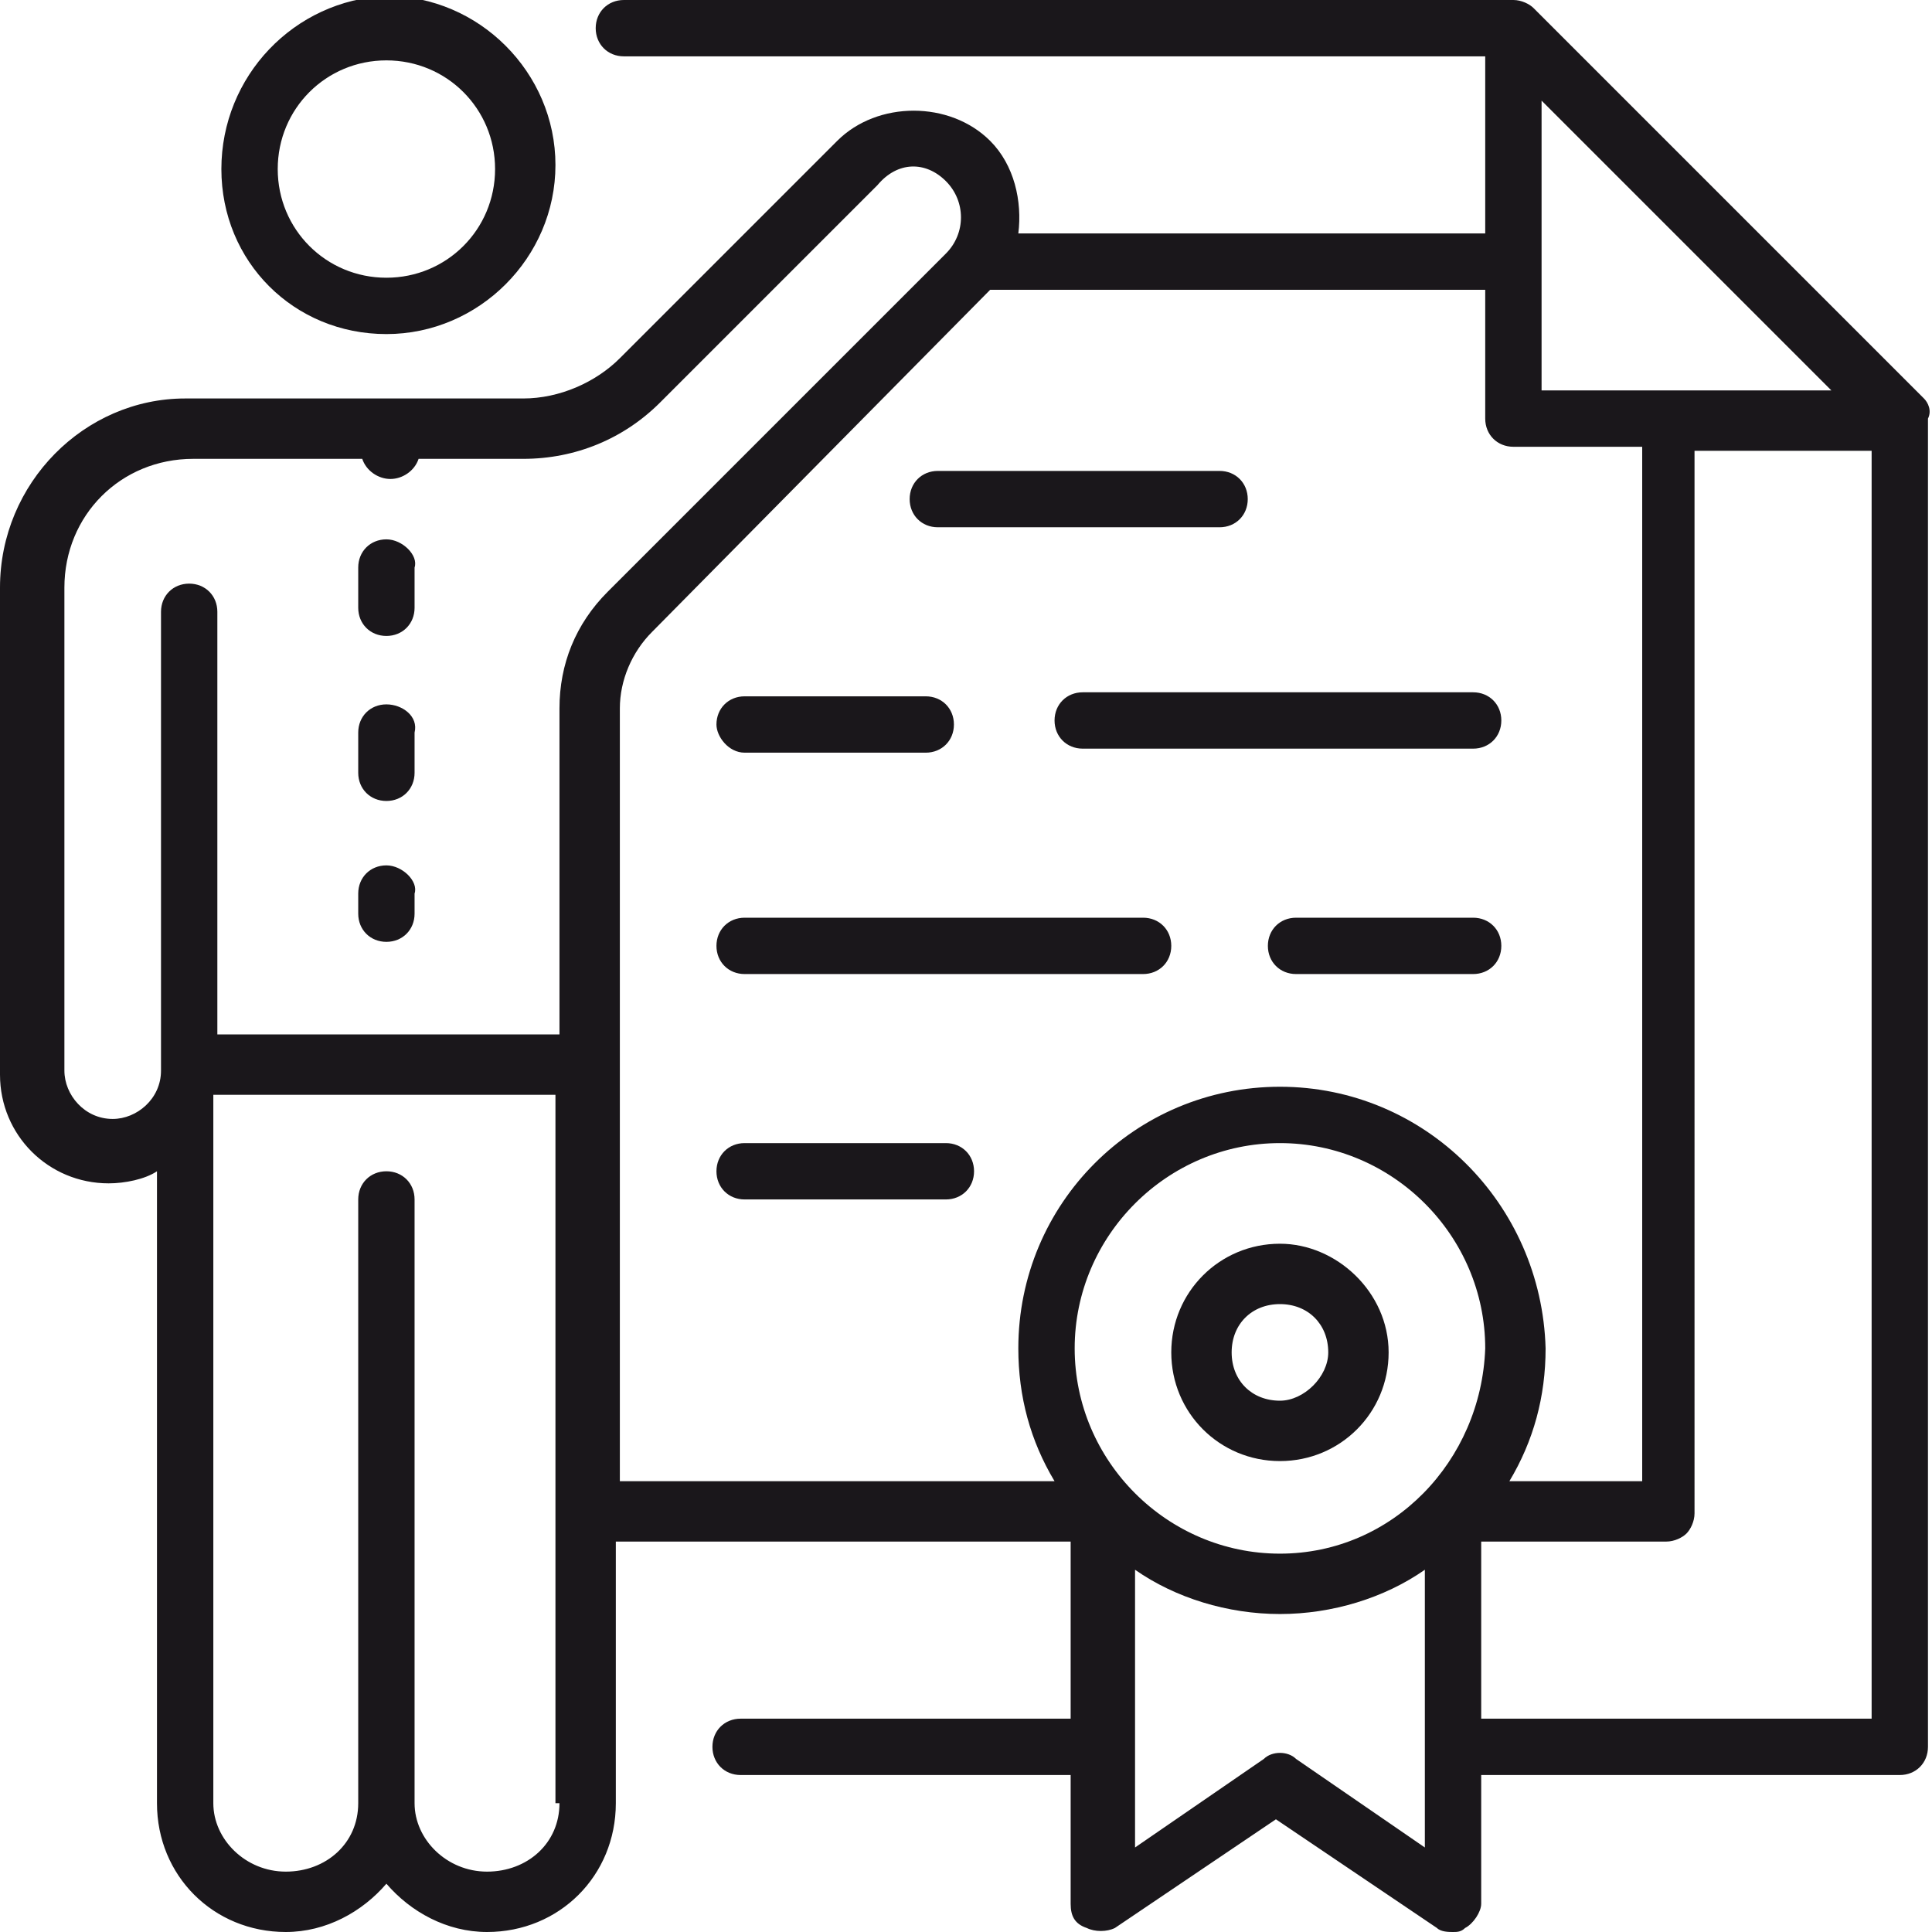 <?xml version="1.0" encoding="utf-8"?>
<!-- Generator: Adobe Illustrator 27.0.0, SVG Export Plug-In . SVG Version: 6.00 Build 0)  -->
<svg version="1.1" id="레이어_1" xmlns="http://www.w3.org/2000/svg" xmlns:xlink="http://www.w3.org/1999/xlink" x="0px"
	 y="0px" viewBox="0 0 48 48" style="enable-background:new 0 0 48 48;" xml:space="preserve">
<style type="text/css">
	.st0{fill:#1A171B;}
</style>
<g>
	<path class="st0" d="M31.8,30.9c-1.5,0-2.7,1.2-2.7,2.7s1.2,2.7,2.7,2.7s2.7-1.2,2.7-2.7S33.2,30.9,31.8,30.9z M31.8,34.8
		c-0.7,0-1.2-0.5-1.2-1.2c0-0.7,0.5-1.2,1.2-1.2s1.2,0.5,1.2,1.2C33,34.2,32.4,34.8,31.8,34.8z"/>
	<path class="st0" d="M23.3,13.1h7c0.4,0,0.7-0.3,0.7-0.7c0-0.4-0.3-0.7-0.7-0.7h-7c-0.4,0-0.7,0.3-0.7,0.7
		C22.6,12.8,22.9,13.1,23.3,13.1z"/>
	<path class="st0" d="M36.6,17.2h-9.7c-0.4,0-0.7,0.3-0.7,0.7c0,0.4,0.3,0.7,0.7,0.7h9.7c0.4,0,0.7-0.3,0.7-0.7
		C37.3,17.5,37,17.2,36.6,17.2z"/>
	<path class="st0" d="M18.5,18.7H23c0.4,0,0.7-0.3,0.7-0.7c0-0.4-0.3-0.7-0.7-0.7h-4.5c-0.4,0-0.7,0.3-0.7,0.7
		C17.8,18.3,18.1,18.7,18.5,18.7z"/>
	<path class="st0" d="M36.6,22.8h-4.4c-0.4,0-0.7,0.3-0.7,0.7c0,0.4,0.3,0.7,0.7,0.7h4.4c0.4,0,0.7-0.3,0.7-0.7
		C37.3,23.1,37,22.8,36.6,22.8z"/>
	<path class="st0" d="M28.4,22.8h-9.9c-0.4,0-0.7,0.3-0.7,0.7c0,0.4,0.3,0.7,0.7,0.7h9.9c0.4,0,0.7-0.3,0.7-0.7
		C29.1,23.1,28.8,22.8,28.4,22.8z"/>
	<path class="st0" d="M23.5,28.4h-5c-0.4,0-0.7,0.3-0.7,0.7c0,0.4,0.3,0.7,0.7,0.7h5c0.4,0,0.7-0.3,0.7-0.7
		C24.2,28.7,23.9,28.4,23.5,28.4z"/>
	<path class="st0" d="M47.8,9.9l-9.7-9.7C38,0.1,37.8,0,37.6,0H15.5c-0.4,0-0.7,0.3-0.7,0.7c0,0.4,0.3,0.7,0.7,0.7h21.4v4.4H25.3
		c0.1-0.8-0.1-1.7-0.7-2.3c-1-1-2.8-1-3.8,0l-5.4,5.4c-0.6,0.6-1.5,1-2.4,1H4.6C2.1,9.9,0,12,0,14.6v12.1c0,1.5,1.2,2.7,2.7,2.7
		c0.4,0,0.9-0.1,1.2-0.3v15.7c0,1.8,1.4,3.2,3.2,3.2c1,0,1.9-0.5,2.5-1.2c0.6,0.7,1.5,1.2,2.5,1.2c1.8,0,3.2-1.4,3.2-3.2v-6.5h11.3
		v4.4h-8.2c-0.4,0-0.7,0.3-0.7,0.7c0,0.4,0.3,0.7,0.7,0.7h8.2v3.2c0,0.3,0.1,0.5,0.4,0.6c0.2,0.1,0.5,0.1,0.7,0l4-2.7l4,2.7
		C35.8,48,36,48,36.1,48c0.1,0,0.2,0,0.3-0.1c0.2-0.1,0.4-0.4,0.4-0.6v-3.2h10.4c0.4,0,0.7-0.3,0.7-0.7v-33
		C48,10.2,47.9,10,47.8,9.9z M38.3,2.5l7.2,7.2h-7.2V2.5z M13.9,44.8c0,1-0.8,1.7-1.8,1.7c-1,0-1.8-0.8-1.8-1.7v-15
		c0-0.4-0.3-0.7-0.7-0.7c-0.4,0-0.7,0.3-0.7,0.7v15c0,1-0.8,1.7-1.8,1.7c-1,0-1.8-0.8-1.8-1.7V27.2h8.5V44.8z M15.1,14.7
		c-0.8,0.8-1.2,1.8-1.2,2.9v8.1H5.4V15.2c0-0.4-0.3-0.7-0.7-0.7c-0.4,0-0.7,0.3-0.7,0.7v11.4c0,0.7-0.6,1.2-1.2,1.2
		c-0.7,0-1.2-0.6-1.2-1.2V14.6c0-1.8,1.4-3.2,3.2-3.2H9c0.1,0.3,0.4,0.5,0.7,0.5c0.3,0,0.6-0.2,0.7-0.5h2.6c1.3,0,2.5-0.5,3.4-1.4
		l5.4-5.4C22.3,4,23,4,23.5,4.5C24,5,24,5.8,23.5,6.3L15.1,14.7z M35.4,45.9l-3.2-2.2c-0.2-0.2-0.6-0.2-0.8,0l-3.2,2.2V39
		c1,0.7,2.3,1.1,3.6,1.1c1.3,0,2.6-0.4,3.6-1.1V45.9z M31.8,38.6c-2.8,0-5.1-2.3-5.1-5.1c0-2.8,2.3-5.1,5.1-5.1s5.1,2.3,5.1,5.1
		C36.8,36.3,34.6,38.6,31.8,38.6z M31.8,27c-3.6,0-6.5,2.9-6.5,6.5c0,1.2,0.3,2.3,0.9,3.3H15.4V17.6c0-0.7,0.3-1.4,0.8-1.9l8.4-8.5
		c0,0,0,0,0,0h12.3v3.2c0,0.4,0.3,0.7,0.7,0.7h3.2v25.7h-3.3c0.6-1,0.9-2.1,0.9-3.3C38.3,29.9,35.4,27,31.8,27z M46.5,42.7h-9.7
		v-4.4h4.6c0.2,0,0.4-0.1,0.5-0.2c0.1-0.1,0.2-0.3,0.2-0.5V11.2h4.4V42.7z"/>
	<path class="st0" d="M9.6,8.3c2.3,0,4.2-1.9,4.2-4.2c0-2.3-1.9-4.2-4.2-4.2C7.3,0,5.5,1.9,5.5,4.2C5.5,6.5,7.3,8.3,9.6,8.3z
		 M9.6,1.5c1.5,0,2.7,1.2,2.7,2.7c0,1.5-1.2,2.7-2.7,2.7c-1.5,0-2.7-1.2-2.7-2.7C6.9,2.7,8.1,1.5,9.6,1.5z"/>
	<path class="st0" d="M9.6,13.4c-0.4,0-0.7,0.3-0.7,0.7v1c0,0.4,0.3,0.7,0.7,0.7c0.4,0,0.7-0.3,0.7-0.7v-1
		C10.4,13.8,10,13.4,9.6,13.4z"/>
	<path class="st0" d="M9.6,17.5c-0.4,0-0.7,0.3-0.7,0.7v1c0,0.4,0.3,0.7,0.7,0.7c0.4,0,0.7-0.3,0.7-0.7v-1
		C10.4,17.8,10,17.5,9.6,17.5z"/>
	<path class="st0" d="M9.6,21.5c-0.4,0-0.7,0.3-0.7,0.7v0.5c0,0.4,0.3,0.7,0.7,0.7c0.4,0,0.7-0.3,0.7-0.7v-0.5
		C10.4,21.9,10,21.5,9.6,21.5z"/>
</g>
</svg>
